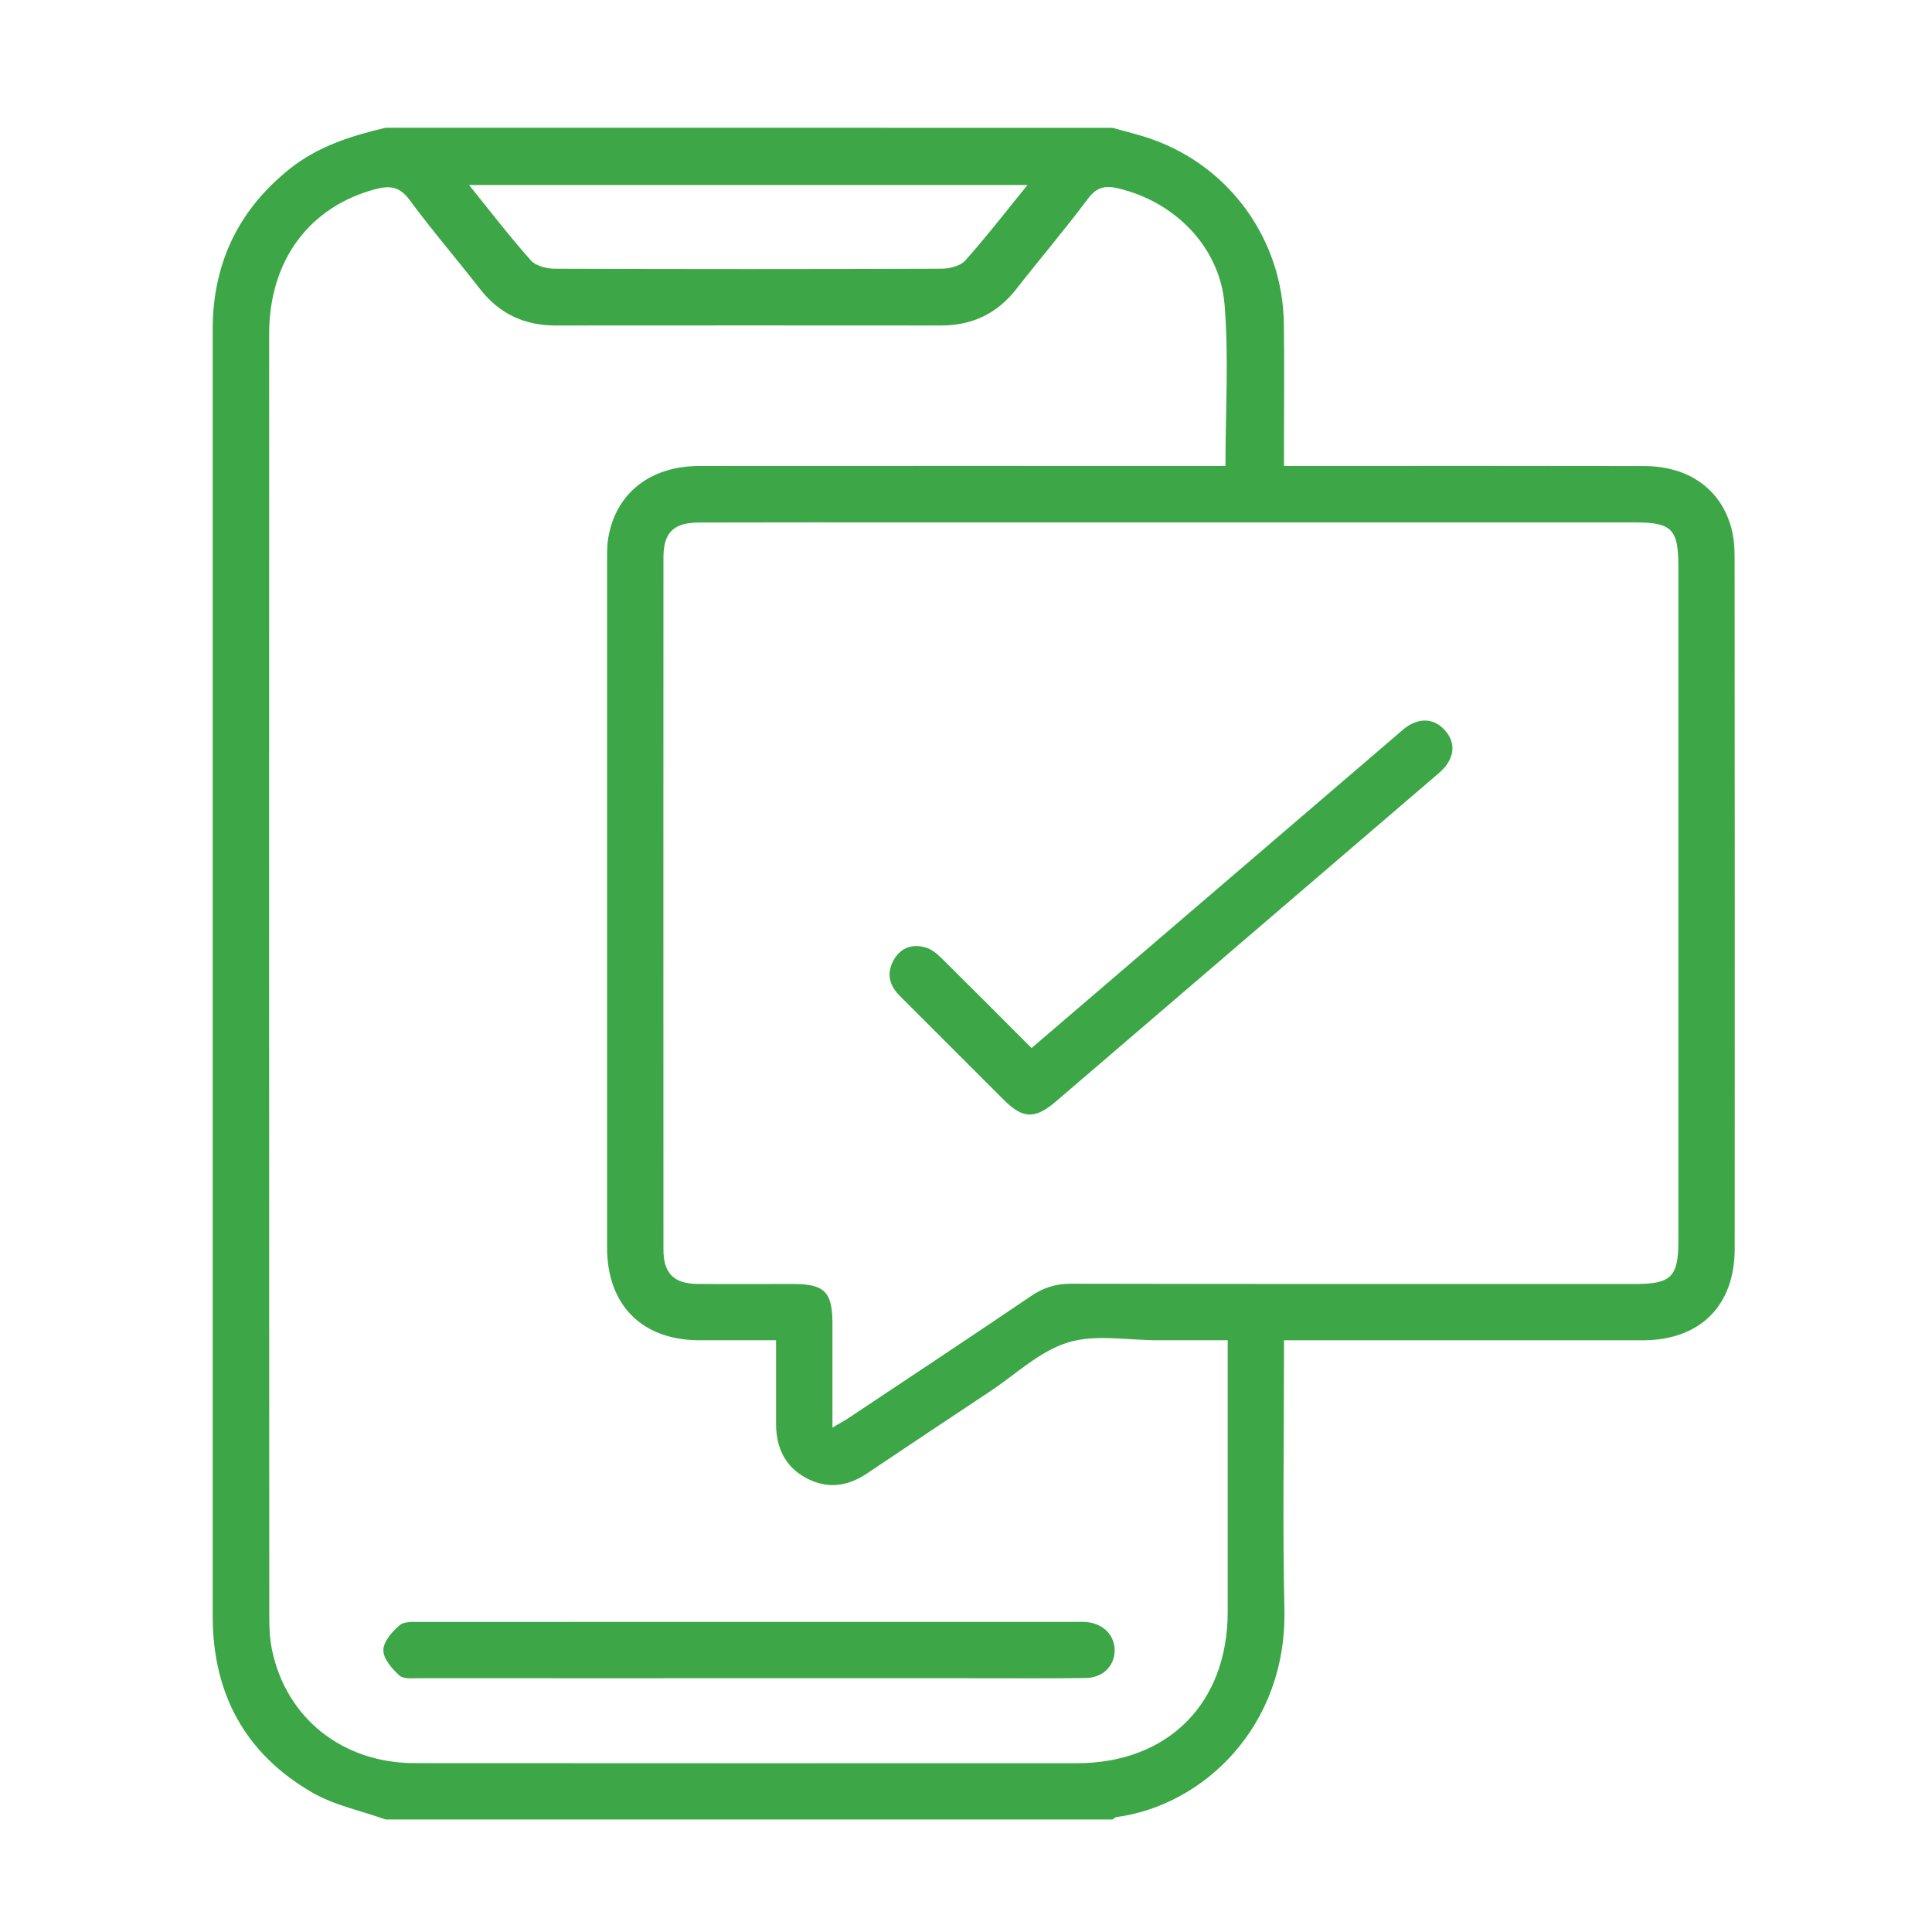 <?xml version="1.0" encoding="utf-8"?>
<!-- Generator: Adobe Illustrator 16.0.0, SVG Export Plug-In . SVG Version: 6.00 Build 0)  -->
<!DOCTYPE svg PUBLIC "-//W3C//DTD SVG 1.1//EN" "http://www.w3.org/Graphics/SVG/1.1/DTD/svg11.dtd">
<svg version="1.1" id="Layer_1" xmlns="http://www.w3.org/2000/svg" xmlns:xlink="http://www.w3.org/1999/xlink" x="0px" y="0px"
	 width="57px" height="57px" viewBox="0 0 57 57" enable-background="new 0 0 57 57" xml:space="preserve">
<path fill-rule="evenodd" clip-rule="evenodd" fill="#3DA748" d="M32.822,3.771c0.387,0.11,0.78,0.2,1.158,0.334
	c2.324,0.821,3.873,2.99,3.899,5.469c0.015,1.201,0.003,2.404,0.003,3.605c0.002,0.174,0,0.347,0,0.568c0.248,0,0.439,0,0.631,0
	c3.33,0,6.658-0.004,9.988,0.003c1.311,0.001,2.26,0.67,2.575,1.814c0.078,0.276,0.1,0.576,0.1,0.865
	c0.005,6.805,0.007,13.611,0.003,20.416c-0.002,1.683-1.026,2.695-2.706,2.698c-3.33,0.001-6.658,0-9.988,0
	c-0.178,0-0.354,0-0.603,0c0,0.198,0,0.369,0,0.541c0,2.469-0.042,4.938,0.012,7.405c0.073,3.447-2.391,5.777-4.952,6.12
	c-0.042,0.006-0.081,0.047-0.12,0.072c-7.149,0-14.298,0-21.445,0c-0.729-0.261-1.516-0.419-2.173-0.8
	c-1.975-1.145-2.929-2.917-2.929-5.201c0-12.637,0-25.272,0-37.909c0-0.146,0.001-0.293,0.01-0.439
	c0.098-1.791,0.864-3.231,2.261-4.349c0.833-0.666,1.816-0.976,2.832-1.214C18.524,3.771,25.673,3.771,32.822,3.771z M36.155,13.747
	c0-1.63,0.101-3.208-0.027-4.767c-0.142-1.708-1.484-3.04-3.152-3.426c-0.369-0.086-0.621-0.034-0.872,0.3
	c-0.68,0.91-1.417,1.776-2.117,2.671c-0.572,0.734-1.312,1.08-2.235,1.078c-3.784-0.003-7.568-0.003-11.353,0
	c-0.922,0.001-1.664-0.341-2.236-1.075c-0.688-0.884-1.419-1.735-2.085-2.636c-0.288-0.39-0.581-0.422-0.998-0.312
	C9.125,6.098,7.941,7.686,7.941,9.85C7.938,22.438,7.939,35.025,7.944,47.613c0,0.355,0.008,0.72,0.082,1.065
	c0.419,2.016,2.082,3.339,4.208,3.34c6.513,0.006,13.027,0.003,19.54,0.002c2.688-0.002,4.444-1.766,4.447-4.462
	c0.001-2.486,0-4.971,0-7.455c0-0.174,0-0.347,0-0.561c-0.723,0-1.386-0.002-2.048,0c-0.895,0.003-1.846-0.186-2.663,0.064
	c-0.835,0.256-1.538,0.938-2.295,1.441c-1.218,0.807-2.432,1.618-3.646,2.431c-0.576,0.385-1.18,0.457-1.793,0.124
	c-0.615-0.334-0.874-0.89-0.88-1.575c-0.001-0.34,0-0.681,0-1.022c0-0.479,0-0.957,0-1.463c-0.806,0-1.535,0.001-2.263,0
	c-1.696-0.005-2.721-1.036-2.723-2.739c-0.001-6.773,0-13.547,0.001-20.321c0-0.209,0-0.425,0.037-0.63
	c0.23-1.31,1.241-2.103,2.689-2.104c4.97-0.004,9.941-0.001,14.911-0.001C35.757,13.747,35.964,13.747,36.155,13.747z M24.56,42.118
	c0.209-0.124,0.346-0.196,0.475-0.282c1.796-1.195,3.597-2.387,5.383-3.598c0.367-0.249,0.731-0.364,1.176-0.364
	c5.556,0.012,11.111,0.007,16.665,0.007c1.039,0,1.258-0.215,1.258-1.25c0-6.644,0-13.287,0-19.93c0-1.088-0.197-1.288-1.27-1.288
	c-7.082,0-14.164,0-21.247,0c-2.127,0-4.255-0.004-6.382,0.003c-0.747,0.003-1.044,0.299-1.044,1.03
	c-0.003,6.806-0.003,13.612,0,20.418c0,0.705,0.307,1.01,1.011,1.016c0.942,0.007,1.884,0.001,2.826,0.001
	c0.912,0.002,1.147,0.237,1.149,1.153C24.562,40.036,24.56,41.036,24.56,42.118z M30.313,5.459c-5.526,0-10.954,0-16.474,0
	c0.632,0.782,1.201,1.525,1.822,2.222c0.146,0.165,0.464,0.245,0.704,0.247c3.802,0.014,7.604,0.014,11.405,0
	c0.241-0.001,0.562-0.078,0.707-0.241C29.1,6.99,29.671,6.248,30.313,5.459z"/>
<path fill-rule="evenodd" clip-rule="evenodd" fill="#3DA748" d="M22.046,49.513c-3.215,0-6.432,0.002-9.647-0.001
	c-0.208-0.002-0.483,0.035-0.61-0.076c-0.221-0.196-0.48-0.495-0.479-0.75c0-0.253,0.262-0.555,0.487-0.74
	c0.146-0.121,0.434-0.093,0.657-0.093c6.415-0.004,12.83-0.002,19.246-0.002c0.13,0,0.261-0.006,0.39,0.008
	c0.476,0.057,0.797,0.398,0.796,0.833c-0.002,0.455-0.345,0.808-0.852,0.814c-1.136,0.016-2.273,0.007-3.411,0.007
	C26.431,49.515,24.238,49.513,22.046,49.513z"/>
<path fill-rule="evenodd" clip-rule="evenodd" fill="#3DA748" d="M30.434,30.921c1.693-1.45,3.345-2.864,4.996-4.281
	c1.937-1.658,3.871-3.318,5.808-4.979c0.122-0.105,0.243-0.221,0.387-0.293c0.355-0.183,0.704-0.139,0.98,0.152
	c0.29,0.306,0.33,0.666,0.09,1.024c-0.088,0.132-0.215,0.241-0.338,0.346c-3.734,3.204-7.471,6.407-11.207,9.609
	c-0.615,0.526-0.971,0.516-1.546-0.06c-1.023-1.021-2.046-2.043-3.066-3.066c-0.311-0.313-0.39-0.678-0.163-1.064
	c0.22-0.374,0.579-0.474,0.97-0.344c0.187,0.063,0.353,0.225,0.501,0.371C28.7,29.18,29.546,30.031,30.434,30.921z"/>
</svg>
